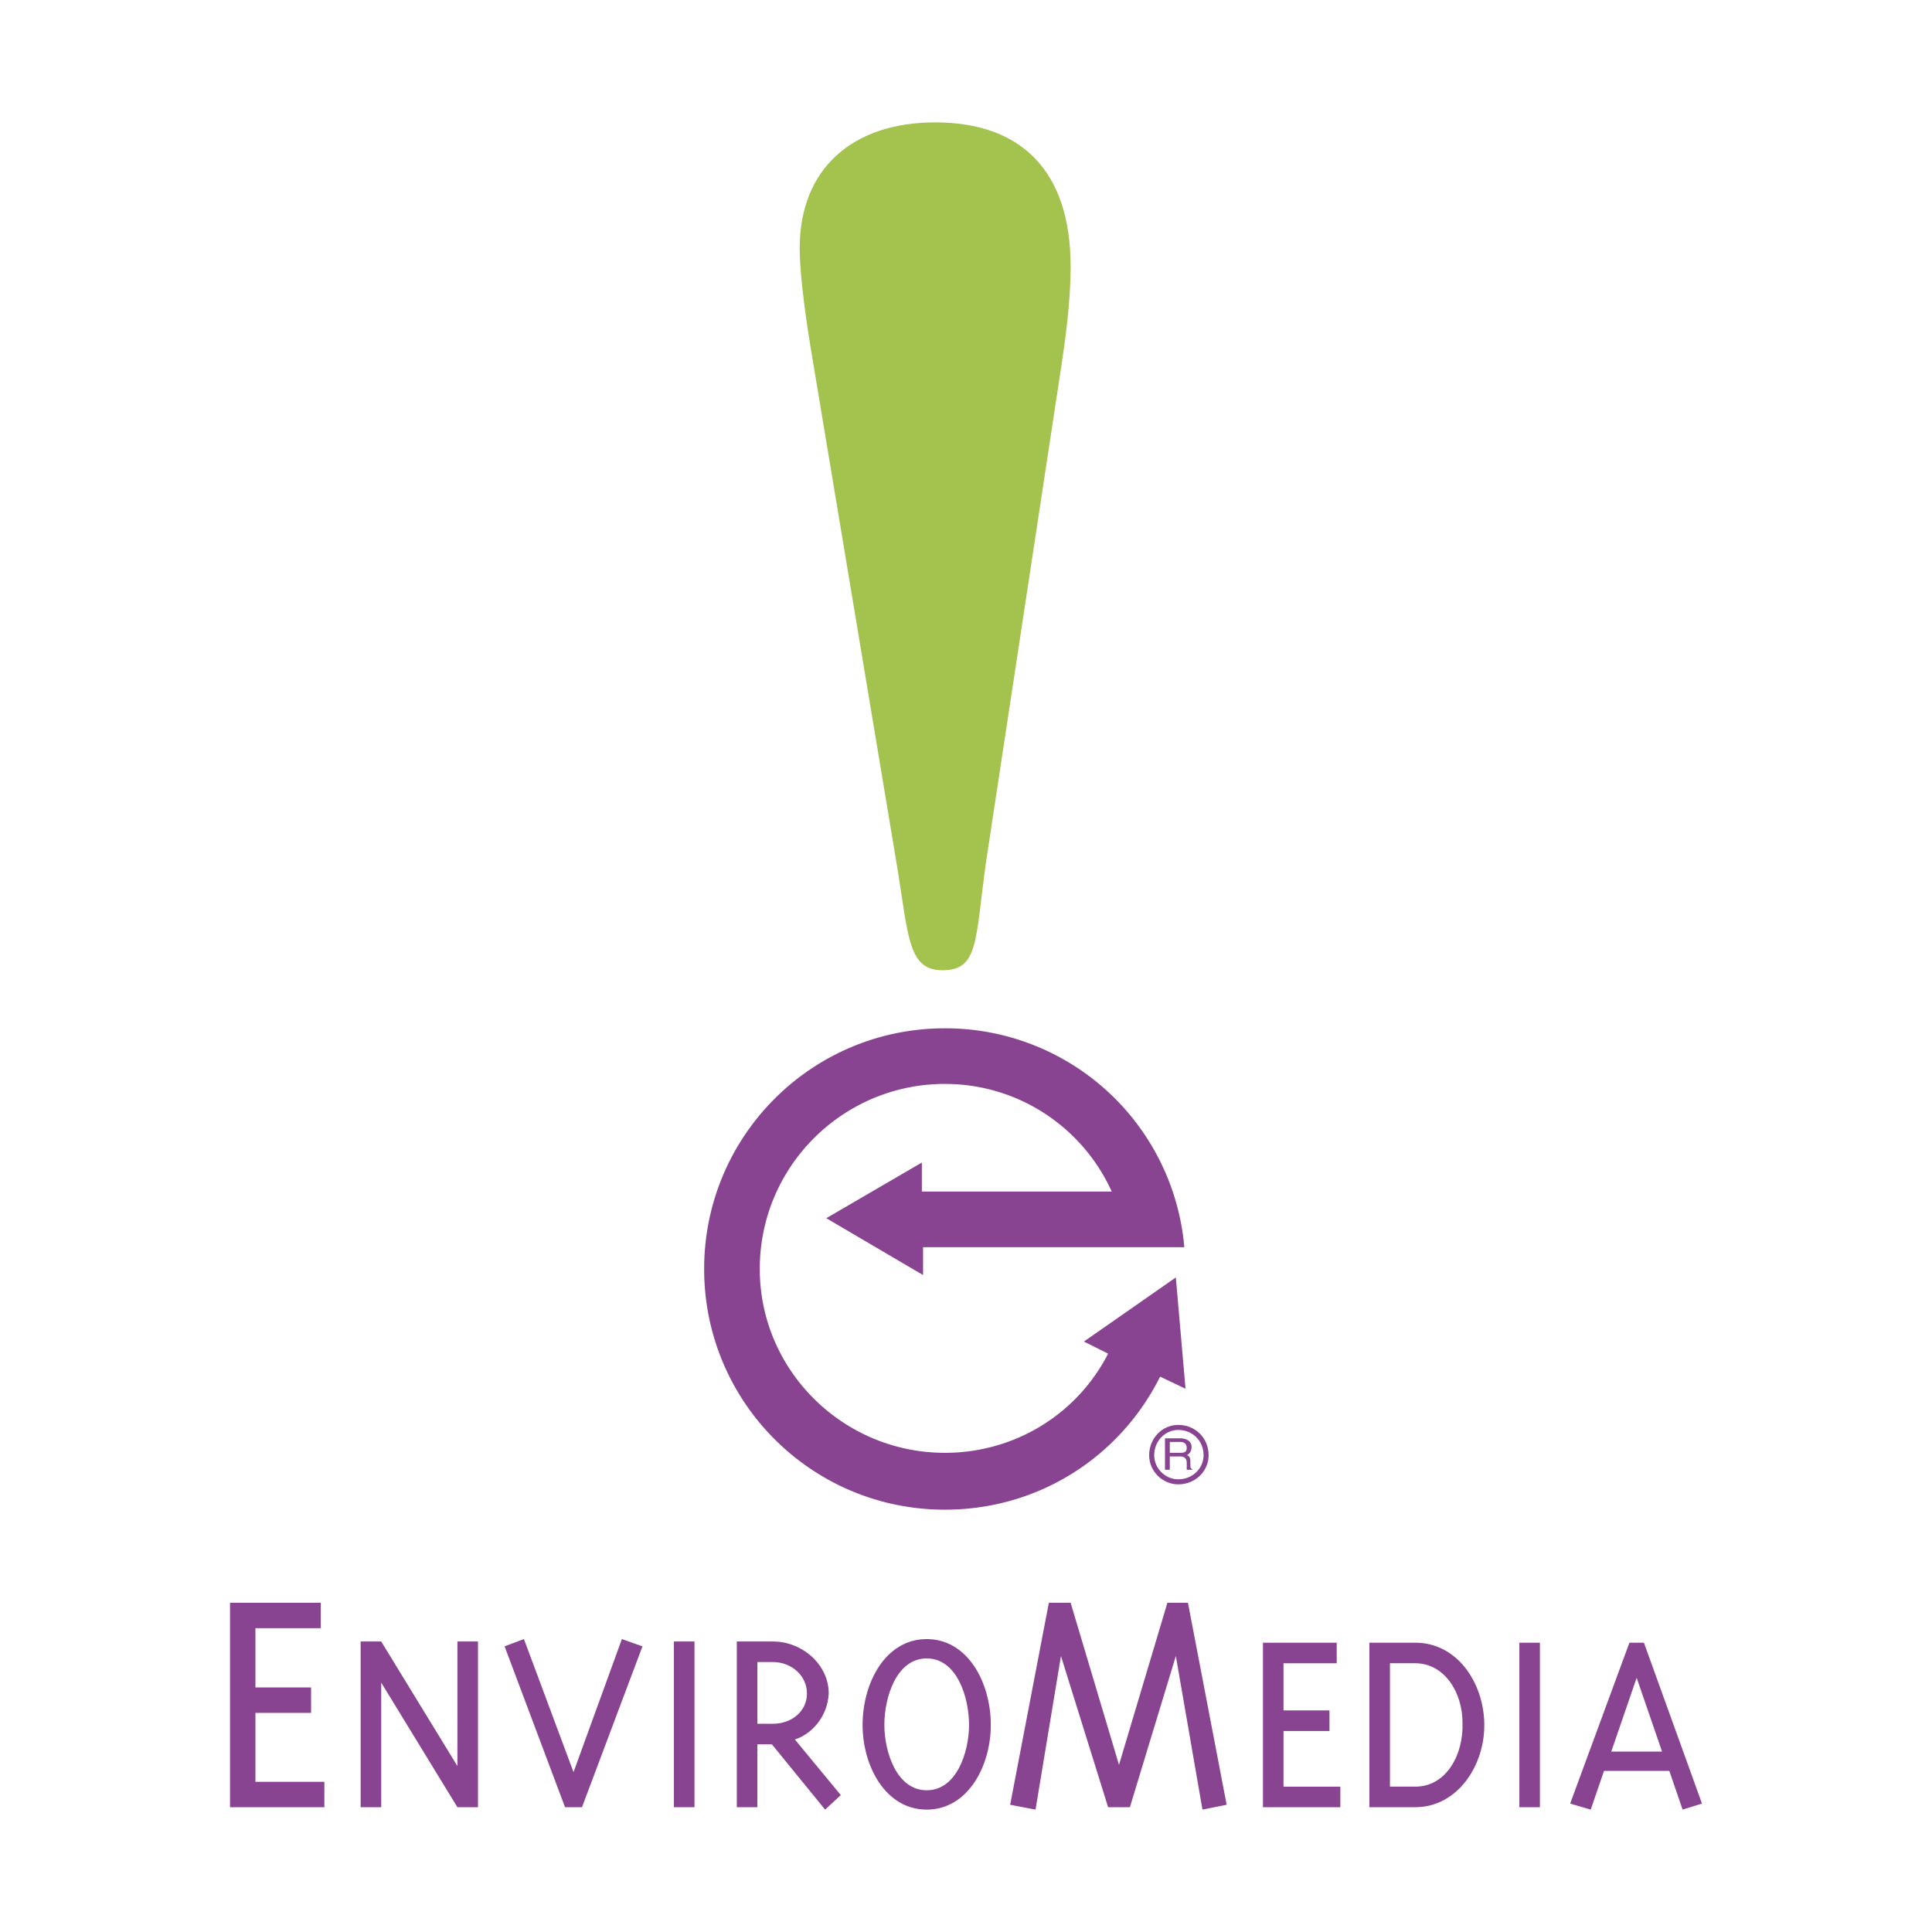 <svg xmlns="http://www.w3.org/2000/svg" width="2500" height="2500" viewBox="0 0 192.756 192.756"><path fill-rule="evenodd" clip-rule="evenodd" fill="#fff" d="M0 0h192.756v192.756H0V0z"/><path d="M80.872 34.655c-.724-4.464-1.086-7.843-1.086-9.895 0-7.964 5.31-12.55 13.515-12.55 8.689 0 13.515 4.947 13.515 14.359 0 2.414-.242 5.431-.844 9.413l-7.604 50.079c-1.086 7.843-.725 10.74-4.344 10.74-3.379 0-3.379-3.258-4.465-10.016l-8.687-52.13z" fill-rule="evenodd" clip-rule="evenodd" fill="#a3c34e"/><path d="M118.279 138.553l-.965-11.102-9.17 6.395 2.412 1.207c-3.016 5.914-9.17 9.895-16.291 9.895-10.136 0-18.462-8.205-18.462-18.342 0-10.256 8.326-18.463 18.462-18.463 7.361 0 13.757 4.346 16.654 10.74H91.974v-2.896l-9.533 5.553 9.653 5.67v-2.775H118.16a23.92 23.92 0 0 0-23.894-21.84c-13.273 0-24.013 10.738-24.013 24.012s10.74 24.014 24.013 24.014c9.412 0 17.498-5.309 21.48-13.273l2.533 1.205z" fill-rule="evenodd" clip-rule="evenodd" fill="#884391"/><path d="M120.332 145.189c0 1.447-1.207 2.654-2.775 2.654-1.449 0-2.654-1.207-2.654-2.654 0-1.568 1.205-2.775 2.654-2.775 1.568 0 2.775 1.207 2.775 2.775z" fill="none" stroke="#884391" stroke-width=".503" stroke-miterlimit="2.613"/><path d="M116.711 143.861h1.086c.242 0 .604.121.604.604s-.361.482-.725.482h-.965v-1.086zm0 1.45h1.086c.482 0 .604.361.604.604v.723h.604c-.121-.119-.24-.119-.24-.361v-.482c0-.482-.242-.604-.363-.604.242-.121.482-.361.482-.844 0-.605-.604-.846-1.086-.846h-1.568v3.137h.482v-1.327h-.001zM25.484 177.77h6.878v2.535H22.95V159.91H32v2.535h-6.516v5.912h5.551v2.536h-5.551v6.877zM45.636 180.305l-7.602-12.43v12.43h-2.052v-16.532h2.052l7.602 12.428v-12.428h2.052v16.532h-2.052zM62.047 163.531l2.052.725-6.034 16.049h-1.69l-6.033-16.049 1.931-.725 4.947 13.274 4.827-13.274zM67.236 163.773h2.052v16.532h-2.052v-16.532zM75.562 165.824h1.569c1.81 0 3.379 1.328 3.379 3.137 0 1.811-1.569 3.018-3.379 3.018h-1.569v-6.155zm7.12 3.137c0-2.896-2.655-5.188-5.551-5.188h-3.62v16.531h2.051v-6.275h1.448l5.31 6.516 1.568-1.447-4.585-5.551c1.569-.483 3.259-2.172 3.379-4.586zM92.457 165.461c3.017 0 4.224 3.863 4.224 6.639 0 2.654-1.207 6.516-4.224 6.516s-4.224-3.861-4.224-6.516c0-2.776 1.207-6.639 4.224-6.639zm-6.396 6.639c0 4.102 2.292 8.445 6.396 8.445 4.103 0 6.395-4.344 6.395-8.445 0-4.225-2.292-8.568-6.395-8.568-4.103-.001-6.396 4.343-6.396 8.568zM110.557 180.305l-4.705-15.084-2.536 15.324-2.533-.483 3.862-20.152h2.171l4.827 16.172 4.828-16.172h2.05l3.862 20.152-2.414.483-2.655-15.324-4.585 15.084h-2.172zM128.055 178.254h5.672v2.051h-7.723v-16.412h7.359v2.05h-5.308v4.707h4.586v2.053h-4.586v5.551zM141.207 165.943c2.896 0 4.707 2.896 4.707 5.914.119 3.137-1.568 6.396-4.707 6.396h-2.533v-12.311h2.533v.001zm-4.586-2.05v16.412h4.586c4.225 0 7-4.223 6.879-8.447-.121-4.104-2.775-7.965-6.879-7.965h-4.586zM151.586 163.893h2.051v16.412h-2.051v-16.412zM165.824 174.754h-5.068l2.533-7.361 2.535 7.361zm-5.793 1.93h6.518l1.326 3.861 1.932-.602-5.793-16.051h-1.447l-5.912 16.051 2.051.602 1.325-3.861z" fill-rule="evenodd" clip-rule="evenodd" fill="#884391"/></svg>